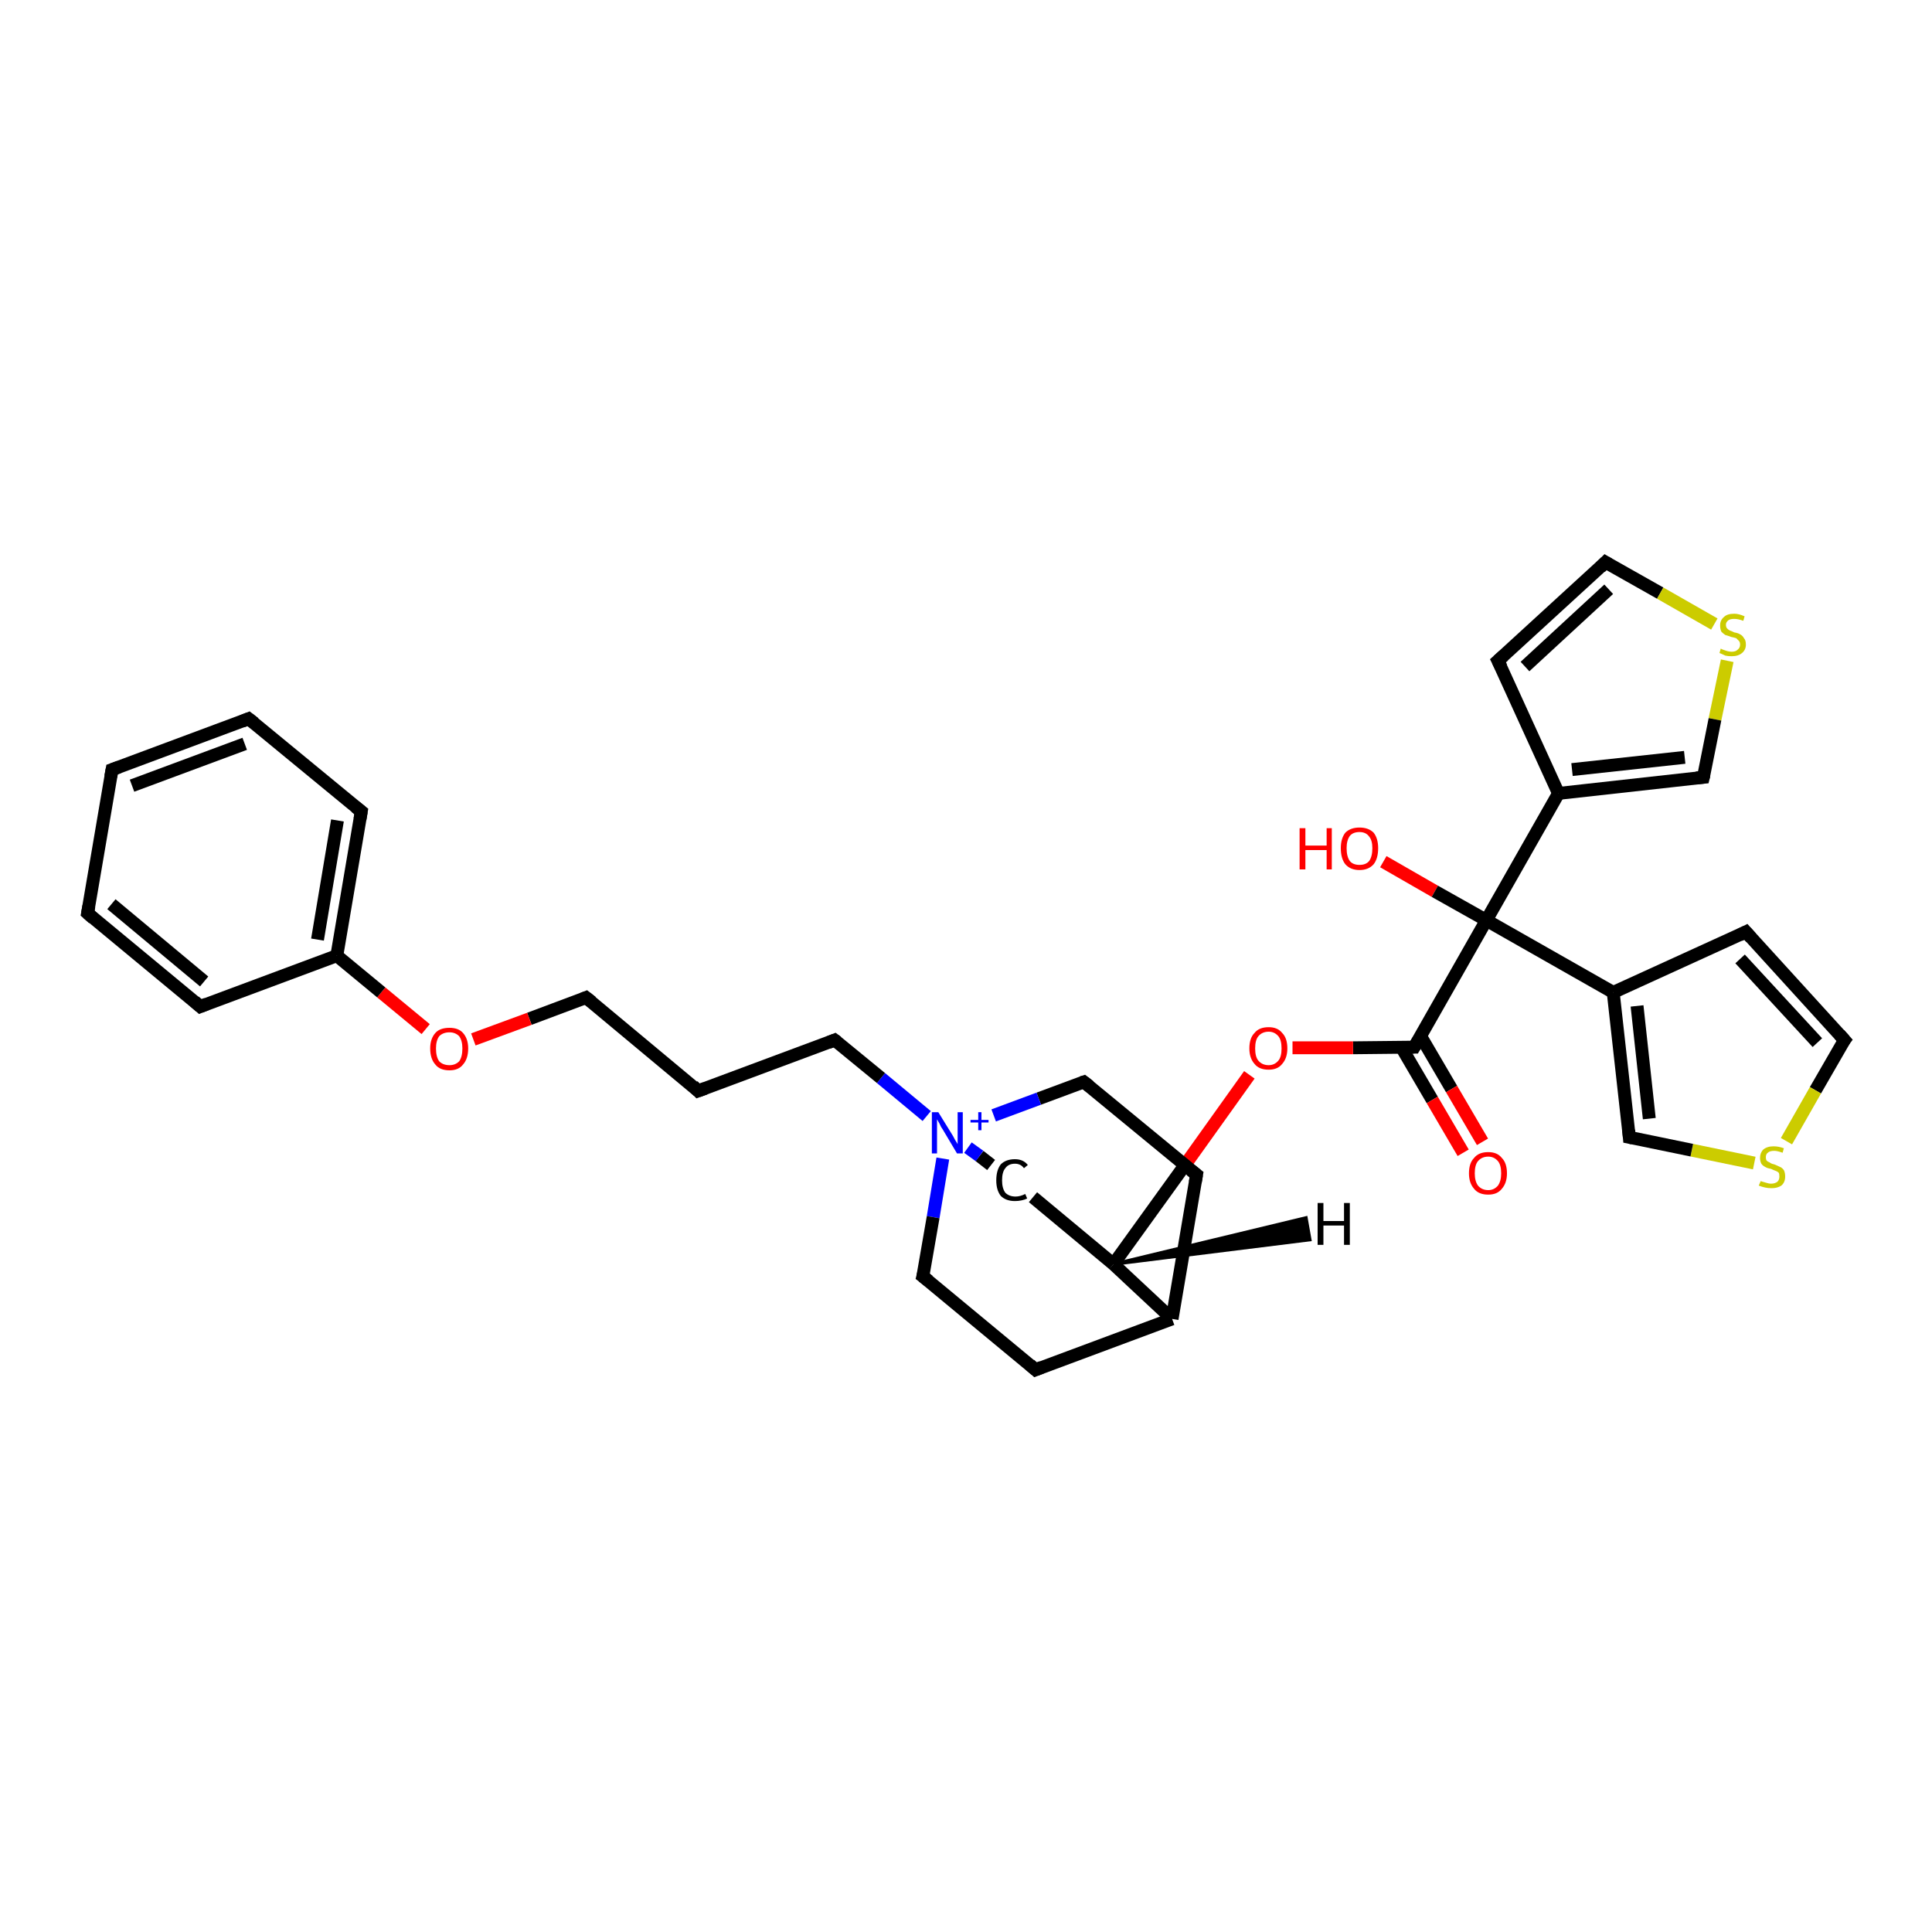 <?xml version='1.0' encoding='iso-8859-1'?>
<svg version='1.1' baseProfile='full'
              xmlns='http://www.w3.org/2000/svg'
                      xmlns:rdkit='http://www.rdkit.org/xml'
                      xmlns:xlink='http://www.w3.org/1999/xlink'
                  xml:space='preserve'
width='300px' height='300px' viewBox='0 0 300 300'>
<!-- END OF HEADER -->
<rect style='opacity:1.0;fill:#FFFFFF;stroke:none' width='300.0' height='300.0' x='0.0' y='0.0'> </rect>
<path class='bond-0 atom-0 atom-1' d='M 214.8,133.8 L 222.8,138.4' style='fill:none;fill-rule:evenodd;stroke:#FF0000;stroke-width:2.0px;stroke-linecap:butt;stroke-linejoin:miter;stroke-opacity:1' />
<path class='bond-0 atom-0 atom-1' d='M 222.8,138.4 L 230.8,142.9' style='fill:none;fill-rule:evenodd;stroke:#000000;stroke-width:2.0px;stroke-linecap:butt;stroke-linejoin:miter;stroke-opacity:1' />
<path class='bond-1 atom-1 atom-2' d='M 230.8,142.9 L 219.6,162.6' style='fill:none;fill-rule:evenodd;stroke:#000000;stroke-width:2.0px;stroke-linecap:butt;stroke-linejoin:miter;stroke-opacity:1' />
<path class='bond-2 atom-2 atom-3' d='M 217.6,162.6 L 222.4,170.8' style='fill:none;fill-rule:evenodd;stroke:#000000;stroke-width:2.0px;stroke-linecap:butt;stroke-linejoin:miter;stroke-opacity:1' />
<path class='bond-2 atom-2 atom-3' d='M 222.4,170.8 L 227.2,179.0' style='fill:none;fill-rule:evenodd;stroke:#FF0000;stroke-width:2.0px;stroke-linecap:butt;stroke-linejoin:miter;stroke-opacity:1' />
<path class='bond-2 atom-2 atom-3' d='M 220.6,160.9 L 225.4,169.1' style='fill:none;fill-rule:evenodd;stroke:#000000;stroke-width:2.0px;stroke-linecap:butt;stroke-linejoin:miter;stroke-opacity:1' />
<path class='bond-2 atom-2 atom-3' d='M 225.4,169.1 L 230.2,177.3' style='fill:none;fill-rule:evenodd;stroke:#FF0000;stroke-width:2.0px;stroke-linecap:butt;stroke-linejoin:miter;stroke-opacity:1' />
<path class='bond-3 atom-2 atom-4' d='M 219.6,162.6 L 210.1,162.7' style='fill:none;fill-rule:evenodd;stroke:#000000;stroke-width:2.0px;stroke-linecap:butt;stroke-linejoin:miter;stroke-opacity:1' />
<path class='bond-3 atom-2 atom-4' d='M 210.1,162.7 L 200.7,162.7' style='fill:none;fill-rule:evenodd;stroke:#FF0000;stroke-width:2.0px;stroke-linecap:butt;stroke-linejoin:miter;stroke-opacity:1' />
<path class='bond-4 atom-4 atom-5' d='M 194.0,166.9 L 183.5,181.6' style='fill:none;fill-rule:evenodd;stroke:#FF0000;stroke-width:2.0px;stroke-linecap:butt;stroke-linejoin:miter;stroke-opacity:1' />
<path class='bond-4 atom-4 atom-5' d='M 183.5,181.6 L 172.9,196.3' style='fill:none;fill-rule:evenodd;stroke:#000000;stroke-width:2.0px;stroke-linecap:butt;stroke-linejoin:miter;stroke-opacity:1' />
<path class='bond-5 atom-5 atom-6' d='M 172.9,196.3 L 160.4,185.9' style='fill:none;fill-rule:evenodd;stroke:#000000;stroke-width:2.0px;stroke-linecap:butt;stroke-linejoin:miter;stroke-opacity:1' />
<path class='bond-6 atom-6 atom-7' d='M 153.9,180.9 L 152.1,179.5' style='fill:none;fill-rule:evenodd;stroke:#000000;stroke-width:2.0px;stroke-linecap:butt;stroke-linejoin:miter;stroke-opacity:1' />
<path class='bond-6 atom-6 atom-7' d='M 152.1,179.5 L 150.3,178.2' style='fill:none;fill-rule:evenodd;stroke:#0000FF;stroke-width:2.0px;stroke-linecap:butt;stroke-linejoin:miter;stroke-opacity:1' />
<path class='bond-7 atom-7 atom-8' d='M 143.9,173.3 L 136.8,167.4' style='fill:none;fill-rule:evenodd;stroke:#0000FF;stroke-width:2.0px;stroke-linecap:butt;stroke-linejoin:miter;stroke-opacity:1' />
<path class='bond-7 atom-7 atom-8' d='M 136.8,167.4 L 129.6,161.5' style='fill:none;fill-rule:evenodd;stroke:#000000;stroke-width:2.0px;stroke-linecap:butt;stroke-linejoin:miter;stroke-opacity:1' />
<path class='bond-8 atom-8 atom-9' d='M 129.6,161.5 L 108.4,169.4' style='fill:none;fill-rule:evenodd;stroke:#000000;stroke-width:2.0px;stroke-linecap:butt;stroke-linejoin:miter;stroke-opacity:1' />
<path class='bond-9 atom-9 atom-10' d='M 108.4,169.4 L 91.0,154.9' style='fill:none;fill-rule:evenodd;stroke:#000000;stroke-width:2.0px;stroke-linecap:butt;stroke-linejoin:miter;stroke-opacity:1' />
<path class='bond-10 atom-10 atom-11' d='M 91.0,154.9 L 82.2,158.2' style='fill:none;fill-rule:evenodd;stroke:#000000;stroke-width:2.0px;stroke-linecap:butt;stroke-linejoin:miter;stroke-opacity:1' />
<path class='bond-10 atom-10 atom-11' d='M 82.2,158.2 L 73.5,161.4' style='fill:none;fill-rule:evenodd;stroke:#FF0000;stroke-width:2.0px;stroke-linecap:butt;stroke-linejoin:miter;stroke-opacity:1' />
<path class='bond-11 atom-11 atom-12' d='M 66.1,159.8 L 59.2,154.1' style='fill:none;fill-rule:evenodd;stroke:#FF0000;stroke-width:2.0px;stroke-linecap:butt;stroke-linejoin:miter;stroke-opacity:1' />
<path class='bond-11 atom-11 atom-12' d='M 59.2,154.1 L 52.3,148.4' style='fill:none;fill-rule:evenodd;stroke:#000000;stroke-width:2.0px;stroke-linecap:butt;stroke-linejoin:miter;stroke-opacity:1' />
<path class='bond-12 atom-12 atom-13' d='M 52.3,148.4 L 56.1,126.0' style='fill:none;fill-rule:evenodd;stroke:#000000;stroke-width:2.0px;stroke-linecap:butt;stroke-linejoin:miter;stroke-opacity:1' />
<path class='bond-12 atom-12 atom-13' d='M 49.3,145.9 L 52.4,127.4' style='fill:none;fill-rule:evenodd;stroke:#000000;stroke-width:2.0px;stroke-linecap:butt;stroke-linejoin:miter;stroke-opacity:1' />
<path class='bond-13 atom-13 atom-14' d='M 56.1,126.0 L 38.6,111.6' style='fill:none;fill-rule:evenodd;stroke:#000000;stroke-width:2.0px;stroke-linecap:butt;stroke-linejoin:miter;stroke-opacity:1' />
<path class='bond-14 atom-14 atom-15' d='M 38.6,111.6 L 17.4,119.5' style='fill:none;fill-rule:evenodd;stroke:#000000;stroke-width:2.0px;stroke-linecap:butt;stroke-linejoin:miter;stroke-opacity:1' />
<path class='bond-14 atom-14 atom-15' d='M 38.0,115.5 L 20.5,122.0' style='fill:none;fill-rule:evenodd;stroke:#000000;stroke-width:2.0px;stroke-linecap:butt;stroke-linejoin:miter;stroke-opacity:1' />
<path class='bond-15 atom-15 atom-16' d='M 17.4,119.5 L 13.6,141.8' style='fill:none;fill-rule:evenodd;stroke:#000000;stroke-width:2.0px;stroke-linecap:butt;stroke-linejoin:miter;stroke-opacity:1' />
<path class='bond-16 atom-16 atom-17' d='M 13.6,141.8 L 31.1,156.3' style='fill:none;fill-rule:evenodd;stroke:#000000;stroke-width:2.0px;stroke-linecap:butt;stroke-linejoin:miter;stroke-opacity:1' />
<path class='bond-16 atom-16 atom-17' d='M 17.3,140.4 L 31.7,152.4' style='fill:none;fill-rule:evenodd;stroke:#000000;stroke-width:2.0px;stroke-linecap:butt;stroke-linejoin:miter;stroke-opacity:1' />
<path class='bond-17 atom-7 atom-18' d='M 146.4,179.9 L 144.9,189.0' style='fill:none;fill-rule:evenodd;stroke:#0000FF;stroke-width:2.0px;stroke-linecap:butt;stroke-linejoin:miter;stroke-opacity:1' />
<path class='bond-17 atom-7 atom-18' d='M 144.9,189.0 L 143.3,198.2' style='fill:none;fill-rule:evenodd;stroke:#000000;stroke-width:2.0px;stroke-linecap:butt;stroke-linejoin:miter;stroke-opacity:1' />
<path class='bond-18 atom-18 atom-19' d='M 143.3,198.2 L 160.8,212.7' style='fill:none;fill-rule:evenodd;stroke:#000000;stroke-width:2.0px;stroke-linecap:butt;stroke-linejoin:miter;stroke-opacity:1' />
<path class='bond-19 atom-19 atom-20' d='M 160.8,212.7 L 182.0,204.8' style='fill:none;fill-rule:evenodd;stroke:#000000;stroke-width:2.0px;stroke-linecap:butt;stroke-linejoin:miter;stroke-opacity:1' />
<path class='bond-20 atom-20 atom-21' d='M 182.0,204.8 L 185.8,182.4' style='fill:none;fill-rule:evenodd;stroke:#000000;stroke-width:2.0px;stroke-linecap:butt;stroke-linejoin:miter;stroke-opacity:1' />
<path class='bond-21 atom-21 atom-22' d='M 185.8,182.4 L 168.3,168.0' style='fill:none;fill-rule:evenodd;stroke:#000000;stroke-width:2.0px;stroke-linecap:butt;stroke-linejoin:miter;stroke-opacity:1' />
<path class='bond-22 atom-1 atom-23' d='M 230.8,142.9 L 242.0,123.2' style='fill:none;fill-rule:evenodd;stroke:#000000;stroke-width:2.0px;stroke-linecap:butt;stroke-linejoin:miter;stroke-opacity:1' />
<path class='bond-23 atom-23 atom-24' d='M 242.0,123.2 L 232.6,102.6' style='fill:none;fill-rule:evenodd;stroke:#000000;stroke-width:2.0px;stroke-linecap:butt;stroke-linejoin:miter;stroke-opacity:1' />
<path class='bond-24 atom-24 atom-25' d='M 232.6,102.6 L 249.3,87.3' style='fill:none;fill-rule:evenodd;stroke:#000000;stroke-width:2.0px;stroke-linecap:butt;stroke-linejoin:miter;stroke-opacity:1' />
<path class='bond-24 atom-24 atom-25' d='M 236.8,103.5 L 249.8,91.5' style='fill:none;fill-rule:evenodd;stroke:#000000;stroke-width:2.0px;stroke-linecap:butt;stroke-linejoin:miter;stroke-opacity:1' />
<path class='bond-25 atom-25 atom-26' d='M 249.3,87.3 L 257.8,92.1' style='fill:none;fill-rule:evenodd;stroke:#000000;stroke-width:2.0px;stroke-linecap:butt;stroke-linejoin:miter;stroke-opacity:1' />
<path class='bond-25 atom-25 atom-26' d='M 257.8,92.1 L 266.2,96.9' style='fill:none;fill-rule:evenodd;stroke:#CCCC00;stroke-width:2.0px;stroke-linecap:butt;stroke-linejoin:miter;stroke-opacity:1' />
<path class='bond-26 atom-26 atom-27' d='M 268.2,102.6 L 266.3,111.7' style='fill:none;fill-rule:evenodd;stroke:#CCCC00;stroke-width:2.0px;stroke-linecap:butt;stroke-linejoin:miter;stroke-opacity:1' />
<path class='bond-26 atom-26 atom-27' d='M 266.3,111.7 L 264.5,120.7' style='fill:none;fill-rule:evenodd;stroke:#000000;stroke-width:2.0px;stroke-linecap:butt;stroke-linejoin:miter;stroke-opacity:1' />
<path class='bond-27 atom-1 atom-28' d='M 230.8,142.9 L 250.5,154.1' style='fill:none;fill-rule:evenodd;stroke:#000000;stroke-width:2.0px;stroke-linecap:butt;stroke-linejoin:miter;stroke-opacity:1' />
<path class='bond-28 atom-28 atom-29' d='M 250.5,154.1 L 271.1,144.7' style='fill:none;fill-rule:evenodd;stroke:#000000;stroke-width:2.0px;stroke-linecap:butt;stroke-linejoin:miter;stroke-opacity:1' />
<path class='bond-29 atom-29 atom-30' d='M 271.1,144.7 L 286.4,161.5' style='fill:none;fill-rule:evenodd;stroke:#000000;stroke-width:2.0px;stroke-linecap:butt;stroke-linejoin:miter;stroke-opacity:1' />
<path class='bond-29 atom-29 atom-30' d='M 270.2,148.9 L 282.2,161.9' style='fill:none;fill-rule:evenodd;stroke:#000000;stroke-width:2.0px;stroke-linecap:butt;stroke-linejoin:miter;stroke-opacity:1' />
<path class='bond-30 atom-30 atom-31' d='M 286.4,161.5 L 281.9,169.3' style='fill:none;fill-rule:evenodd;stroke:#000000;stroke-width:2.0px;stroke-linecap:butt;stroke-linejoin:miter;stroke-opacity:1' />
<path class='bond-30 atom-30 atom-31' d='M 281.9,169.3 L 277.4,177.2' style='fill:none;fill-rule:evenodd;stroke:#CCCC00;stroke-width:2.0px;stroke-linecap:butt;stroke-linejoin:miter;stroke-opacity:1' />
<path class='bond-31 atom-31 atom-32' d='M 272.4,180.6 L 262.7,178.6' style='fill:none;fill-rule:evenodd;stroke:#CCCC00;stroke-width:2.0px;stroke-linecap:butt;stroke-linejoin:miter;stroke-opacity:1' />
<path class='bond-31 atom-31 atom-32' d='M 262.7,178.6 L 253.0,176.6' style='fill:none;fill-rule:evenodd;stroke:#000000;stroke-width:2.0px;stroke-linecap:butt;stroke-linejoin:miter;stroke-opacity:1' />
<path class='bond-32 atom-20 atom-5' d='M 182.0,204.8 L 172.9,196.3' style='fill:none;fill-rule:evenodd;stroke:#000000;stroke-width:2.0px;stroke-linecap:butt;stroke-linejoin:miter;stroke-opacity:1' />
<path class='bond-33 atom-27 atom-23' d='M 264.5,120.7 L 242.0,123.2' style='fill:none;fill-rule:evenodd;stroke:#000000;stroke-width:2.0px;stroke-linecap:butt;stroke-linejoin:miter;stroke-opacity:1' />
<path class='bond-33 atom-27 atom-23' d='M 261.6,117.6 L 244.1,119.5' style='fill:none;fill-rule:evenodd;stroke:#000000;stroke-width:2.0px;stroke-linecap:butt;stroke-linejoin:miter;stroke-opacity:1' />
<path class='bond-34 atom-32 atom-28' d='M 253.0,176.6 L 250.5,154.1' style='fill:none;fill-rule:evenodd;stroke:#000000;stroke-width:2.0px;stroke-linecap:butt;stroke-linejoin:miter;stroke-opacity:1' />
<path class='bond-34 atom-32 atom-28' d='M 256.1,173.7 L 254.2,156.2' style='fill:none;fill-rule:evenodd;stroke:#000000;stroke-width:2.0px;stroke-linecap:butt;stroke-linejoin:miter;stroke-opacity:1' />
<path class='bond-35 atom-22 atom-7' d='M 168.3,168.0 L 161.3,170.6' style='fill:none;fill-rule:evenodd;stroke:#000000;stroke-width:2.0px;stroke-linecap:butt;stroke-linejoin:miter;stroke-opacity:1' />
<path class='bond-35 atom-22 atom-7' d='M 161.3,170.6 L 154.3,173.2' style='fill:none;fill-rule:evenodd;stroke:#0000FF;stroke-width:2.0px;stroke-linecap:butt;stroke-linejoin:miter;stroke-opacity:1' />
<path class='bond-36 atom-17 atom-12' d='M 31.1,156.3 L 52.3,148.4' style='fill:none;fill-rule:evenodd;stroke:#000000;stroke-width:2.0px;stroke-linecap:butt;stroke-linejoin:miter;stroke-opacity:1' />
<path class='bond-37 atom-5 atom-33' d='M 172.9,196.3 L 202.8,189.1 L 203.4,192.5 Z' style='fill:#000000;fill-rule:evenodd;fill-opacity:1;stroke:#000000;stroke-width:0.5px;stroke-linecap:butt;stroke-linejoin:miter;stroke-opacity:1;' />
<path d='M 220.2,161.6 L 219.6,162.6 L 219.1,162.6' style='fill:none;stroke:#000000;stroke-width:2.0px;stroke-linecap:butt;stroke-linejoin:miter;stroke-opacity:1;' />
<path d='M 130.0,161.8 L 129.6,161.5 L 128.6,161.9' style='fill:none;stroke:#000000;stroke-width:2.0px;stroke-linecap:butt;stroke-linejoin:miter;stroke-opacity:1;' />
<path d='M 109.5,169.0 L 108.4,169.4 L 107.6,168.6' style='fill:none;stroke:#000000;stroke-width:2.0px;stroke-linecap:butt;stroke-linejoin:miter;stroke-opacity:1;' />
<path d='M 91.9,155.6 L 91.0,154.9 L 90.5,155.1' style='fill:none;stroke:#000000;stroke-width:2.0px;stroke-linecap:butt;stroke-linejoin:miter;stroke-opacity:1;' />
<path d='M 55.9,127.2 L 56.1,126.0 L 55.2,125.3' style='fill:none;stroke:#000000;stroke-width:2.0px;stroke-linecap:butt;stroke-linejoin:miter;stroke-opacity:1;' />
<path d='M 39.5,112.3 L 38.6,111.6 L 37.6,112.0' style='fill:none;stroke:#000000;stroke-width:2.0px;stroke-linecap:butt;stroke-linejoin:miter;stroke-opacity:1;' />
<path d='M 18.5,119.1 L 17.4,119.5 L 17.2,120.6' style='fill:none;stroke:#000000;stroke-width:2.0px;stroke-linecap:butt;stroke-linejoin:miter;stroke-opacity:1;' />
<path d='M 13.8,140.7 L 13.6,141.8 L 14.5,142.6' style='fill:none;stroke:#000000;stroke-width:2.0px;stroke-linecap:butt;stroke-linejoin:miter;stroke-opacity:1;' />
<path d='M 30.2,155.5 L 31.1,156.3 L 32.1,155.9' style='fill:none;stroke:#000000;stroke-width:2.0px;stroke-linecap:butt;stroke-linejoin:miter;stroke-opacity:1;' />
<path d='M 143.4,197.8 L 143.3,198.2 L 144.2,198.9' style='fill:none;stroke:#000000;stroke-width:2.0px;stroke-linecap:butt;stroke-linejoin:miter;stroke-opacity:1;' />
<path d='M 159.9,211.9 L 160.8,212.7 L 161.8,212.3' style='fill:none;stroke:#000000;stroke-width:2.0px;stroke-linecap:butt;stroke-linejoin:miter;stroke-opacity:1;' />
<path d='M 185.6,183.6 L 185.8,182.4 L 184.9,181.7' style='fill:none;stroke:#000000;stroke-width:2.0px;stroke-linecap:butt;stroke-linejoin:miter;stroke-opacity:1;' />
<path d='M 169.2,168.7 L 168.3,168.0 L 168.0,168.1' style='fill:none;stroke:#000000;stroke-width:2.0px;stroke-linecap:butt;stroke-linejoin:miter;stroke-opacity:1;' />
<path d='M 233.1,103.6 L 232.6,102.6 L 233.5,101.8' style='fill:none;stroke:#000000;stroke-width:2.0px;stroke-linecap:butt;stroke-linejoin:miter;stroke-opacity:1;' />
<path d='M 248.5,88.1 L 249.3,87.3 L 249.8,87.6' style='fill:none;stroke:#000000;stroke-width:2.0px;stroke-linecap:butt;stroke-linejoin:miter;stroke-opacity:1;' />
<path d='M 264.6,120.3 L 264.5,120.7 L 263.4,120.8' style='fill:none;stroke:#000000;stroke-width:2.0px;stroke-linecap:butt;stroke-linejoin:miter;stroke-opacity:1;' />
<path d='M 270.1,145.2 L 271.1,144.7 L 271.9,145.6' style='fill:none;stroke:#000000;stroke-width:2.0px;stroke-linecap:butt;stroke-linejoin:miter;stroke-opacity:1;' />
<path d='M 285.6,160.6 L 286.4,161.5 L 286.1,161.9' style='fill:none;stroke:#000000;stroke-width:2.0px;stroke-linecap:butt;stroke-linejoin:miter;stroke-opacity:1;' />
<path d='M 253.5,176.7 L 253.0,176.6 L 252.9,175.5' style='fill:none;stroke:#000000;stroke-width:2.0px;stroke-linecap:butt;stroke-linejoin:miter;stroke-opacity:1;' />
<path class='atom-0' d='M 201.8 128.6
L 202.7 128.6
L 202.7 131.3
L 206.0 131.3
L 206.0 128.6
L 206.8 128.6
L 206.8 135.0
L 206.0 135.0
L 206.0 132.0
L 202.7 132.0
L 202.7 135.0
L 201.8 135.0
L 201.8 128.6
' fill='#FF0000'/>
<path class='atom-0' d='M 208.2 131.7
Q 208.2 130.2, 208.9 129.3
Q 209.7 128.5, 211.1 128.5
Q 212.5 128.5, 213.3 129.3
Q 214.0 130.2, 214.0 131.7
Q 214.0 133.3, 213.3 134.2
Q 212.5 135.1, 211.1 135.1
Q 209.7 135.1, 208.9 134.2
Q 208.2 133.3, 208.2 131.7
M 211.1 134.3
Q 212.1 134.3, 212.6 133.7
Q 213.1 133.0, 213.1 131.7
Q 213.1 130.5, 212.6 129.9
Q 212.1 129.2, 211.1 129.2
Q 210.1 129.2, 209.6 129.8
Q 209.1 130.5, 209.1 131.7
Q 209.1 133.0, 209.6 133.7
Q 210.1 134.3, 211.1 134.3
' fill='#FF0000'/>
<path class='atom-3' d='M 228.1 182.2
Q 228.1 180.6, 228.9 179.8
Q 229.6 178.9, 231.1 178.9
Q 232.5 178.9, 233.2 179.8
Q 234.0 180.6, 234.0 182.2
Q 234.0 183.7, 233.2 184.6
Q 232.5 185.5, 231.1 185.5
Q 229.6 185.5, 228.9 184.6
Q 228.1 183.7, 228.1 182.2
M 231.1 184.8
Q 232.0 184.8, 232.6 184.1
Q 233.1 183.4, 233.1 182.2
Q 233.1 180.9, 232.6 180.3
Q 232.0 179.6, 231.1 179.6
Q 230.1 179.6, 229.5 180.3
Q 229.0 180.9, 229.0 182.2
Q 229.0 183.4, 229.5 184.1
Q 230.1 184.8, 231.1 184.8
' fill='#FF0000'/>
<path class='atom-4' d='M 194.0 162.8
Q 194.0 161.2, 194.8 160.4
Q 195.5 159.5, 197.0 159.5
Q 198.4 159.5, 199.1 160.4
Q 199.9 161.2, 199.9 162.8
Q 199.9 164.3, 199.1 165.2
Q 198.4 166.1, 197.0 166.1
Q 195.5 166.1, 194.8 165.2
Q 194.0 164.3, 194.0 162.8
M 197.0 165.4
Q 197.9 165.4, 198.5 164.7
Q 199.0 164.1, 199.0 162.8
Q 199.0 161.5, 198.5 160.9
Q 197.9 160.2, 197.0 160.2
Q 196.0 160.2, 195.4 160.9
Q 194.9 161.5, 194.9 162.8
Q 194.9 164.1, 195.4 164.7
Q 196.0 165.4, 197.0 165.4
' fill='#FF0000'/>
<path class='atom-6' d='M 154.7 183.3
Q 154.7 181.7, 155.4 180.8
Q 156.2 180.0, 157.6 180.0
Q 158.9 180.0, 159.6 180.9
L 159.0 181.4
Q 158.5 180.7, 157.6 180.7
Q 156.6 180.7, 156.1 181.4
Q 155.6 182.0, 155.6 183.3
Q 155.6 184.5, 156.1 185.2
Q 156.7 185.8, 157.7 185.8
Q 158.4 185.8, 159.2 185.4
L 159.5 186.1
Q 159.1 186.3, 158.6 186.4
Q 158.1 186.5, 157.6 186.5
Q 156.2 186.5, 155.4 185.7
Q 154.7 184.8, 154.7 183.3
' fill='#000000'/>
<path class='atom-7' d='M 145.7 172.7
L 147.8 176.1
Q 148.0 176.4, 148.3 177.0
Q 148.7 177.6, 148.7 177.7
L 148.7 172.7
L 149.5 172.7
L 149.5 179.1
L 148.6 179.1
L 146.4 175.4
Q 146.1 175.0, 145.9 174.5
Q 145.6 174.0, 145.5 173.8
L 145.5 179.1
L 144.7 179.1
L 144.7 172.7
L 145.7 172.7
' fill='#0000FF'/>
<path class='atom-7' d='M 150.7 173.9
L 151.9 173.9
L 151.9 172.7
L 152.4 172.7
L 152.4 173.9
L 153.5 173.9
L 153.5 174.3
L 152.4 174.3
L 152.4 175.5
L 151.9 175.5
L 151.9 174.3
L 150.7 174.3
L 150.7 173.9
' fill='#0000FF'/>
<path class='atom-11' d='M 66.8 162.8
Q 66.8 161.3, 67.6 160.4
Q 68.3 159.6, 69.8 159.6
Q 71.2 159.6, 71.9 160.4
Q 72.7 161.3, 72.7 162.8
Q 72.7 164.4, 71.9 165.3
Q 71.2 166.2, 69.8 166.2
Q 68.3 166.2, 67.6 165.3
Q 66.8 164.4, 66.8 162.8
M 69.8 165.4
Q 70.7 165.4, 71.3 164.8
Q 71.8 164.1, 71.8 162.8
Q 71.8 161.6, 71.3 160.9
Q 70.7 160.3, 69.8 160.3
Q 68.8 160.3, 68.2 160.9
Q 67.7 161.6, 67.7 162.8
Q 67.7 164.1, 68.2 164.8
Q 68.8 165.4, 69.8 165.4
' fill='#FF0000'/>
<path class='atom-26' d='M 267.2 100.7
Q 267.3 100.8, 267.6 100.9
Q 267.9 101.0, 268.2 101.1
Q 268.6 101.2, 268.9 101.2
Q 269.5 101.2, 269.8 100.9
Q 270.2 100.6, 270.2 100.1
Q 270.2 99.7, 270.0 99.5
Q 269.8 99.3, 269.6 99.1
Q 269.3 99.0, 268.8 98.9
Q 268.3 98.7, 267.9 98.6
Q 267.6 98.4, 267.3 98.1
Q 267.1 97.7, 267.1 97.1
Q 267.1 96.3, 267.7 95.8
Q 268.2 95.3, 269.3 95.3
Q 270.0 95.3, 270.9 95.7
L 270.7 96.4
Q 269.9 96.1, 269.3 96.1
Q 268.7 96.1, 268.4 96.3
Q 268.0 96.6, 268.0 97.0
Q 268.0 97.4, 268.2 97.6
Q 268.4 97.8, 268.6 97.9
Q 268.9 98.0, 269.3 98.2
Q 269.9 98.3, 270.2 98.5
Q 270.6 98.7, 270.8 99.1
Q 271.1 99.4, 271.1 100.1
Q 271.1 100.9, 270.5 101.4
Q 269.9 101.9, 268.9 101.9
Q 268.3 101.9, 267.9 101.8
Q 267.5 101.6, 267.0 101.4
L 267.2 100.7
' fill='#CCCC00'/>
<path class='atom-31' d='M 273.4 183.4
Q 273.4 183.4, 273.7 183.5
Q 274.0 183.6, 274.4 183.7
Q 274.7 183.8, 275.0 183.8
Q 275.6 183.8, 276.0 183.5
Q 276.3 183.2, 276.3 182.7
Q 276.3 182.3, 276.2 182.1
Q 276.0 181.9, 275.7 181.8
Q 275.4 181.7, 275.0 181.5
Q 274.4 181.4, 274.1 181.2
Q 273.7 181.0, 273.5 180.7
Q 273.3 180.3, 273.3 179.8
Q 273.3 179.0, 273.8 178.5
Q 274.4 178.0, 275.4 178.0
Q 276.2 178.0, 277.0 178.3
L 276.8 179.0
Q 276.0 178.7, 275.5 178.7
Q 274.8 178.7, 274.5 179.0
Q 274.2 179.2, 274.2 179.7
Q 274.2 180.0, 274.3 180.2
Q 274.5 180.4, 274.8 180.5
Q 275.0 180.7, 275.5 180.8
Q 276.0 181.0, 276.4 181.2
Q 276.7 181.3, 277.0 181.7
Q 277.2 182.1, 277.2 182.7
Q 277.2 183.6, 276.6 184.1
Q 276.0 184.5, 275.1 184.5
Q 274.5 184.5, 274.1 184.4
Q 273.6 184.3, 273.1 184.1
L 273.4 183.4
' fill='#CCCC00'/>
<path class='atom-33' d='M 204.6 186.8
L 205.5 186.8
L 205.5 189.6
L 208.7 189.6
L 208.7 186.8
L 209.6 186.8
L 209.6 193.3
L 208.7 193.3
L 208.7 190.3
L 205.5 190.3
L 205.5 193.3
L 204.6 193.3
L 204.6 186.8
' fill='#000000'/>
</svg>
